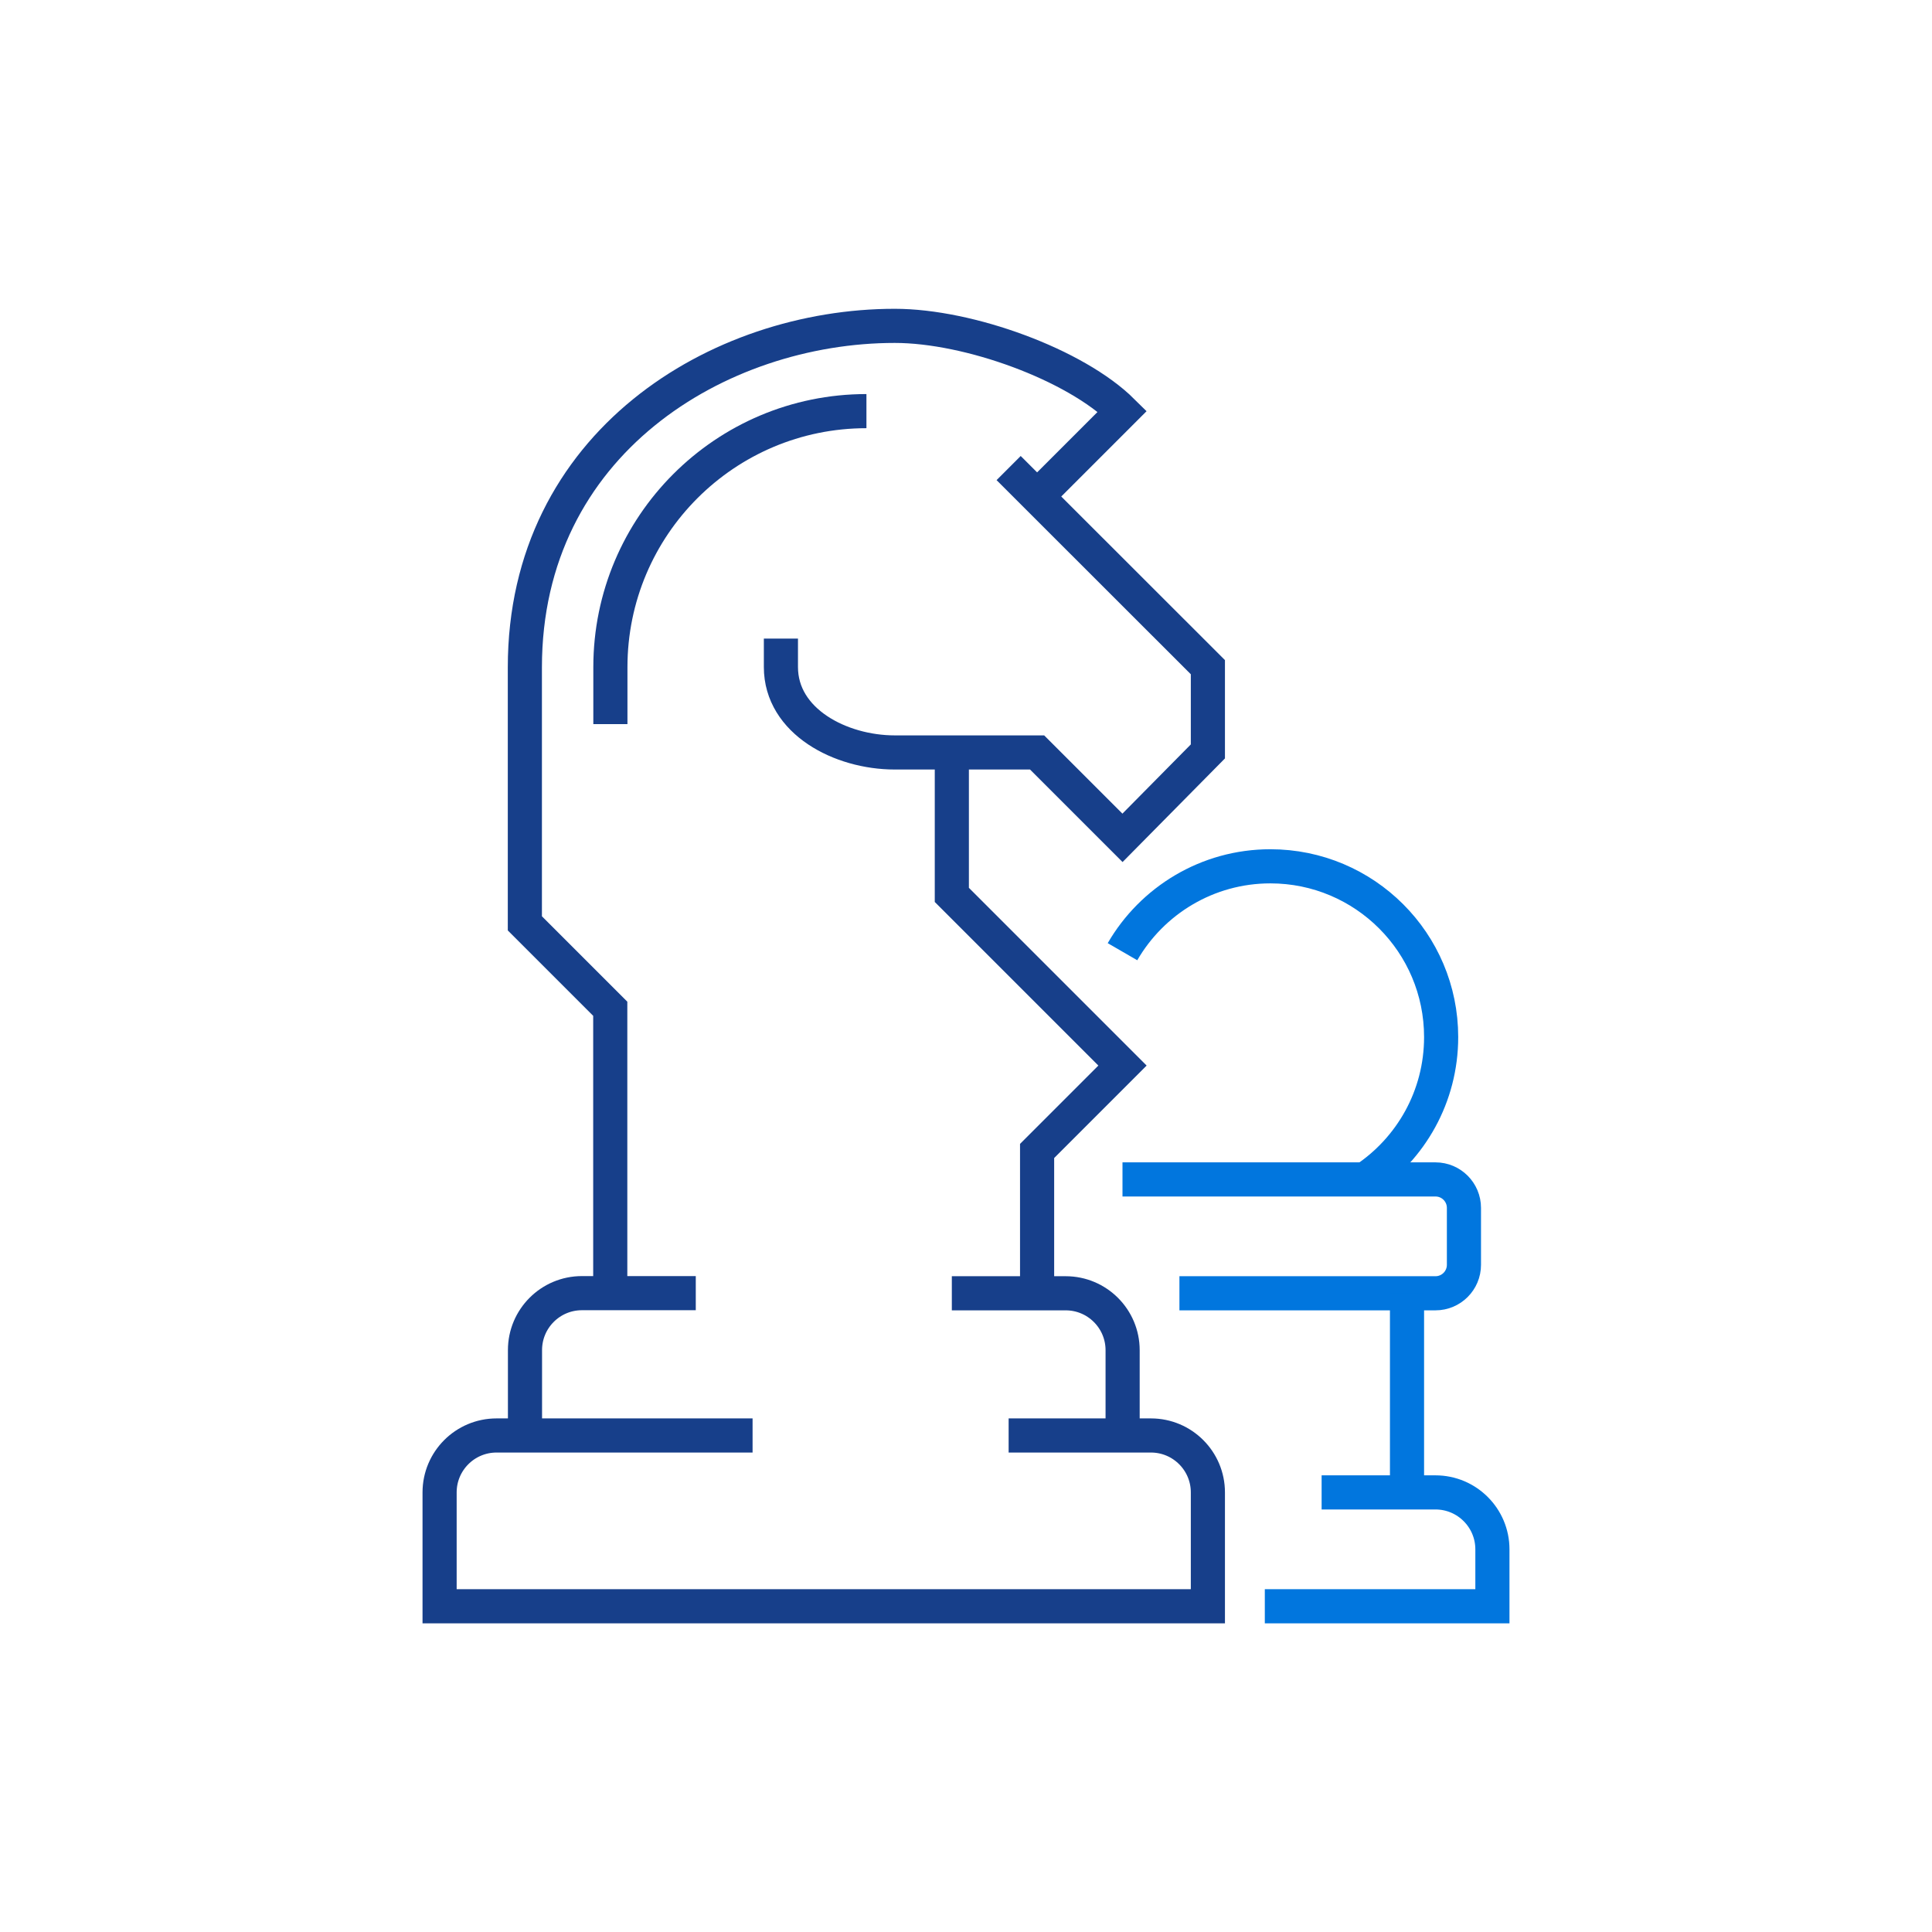 <?xml version="1.0" encoding="UTF-8"?><svg id="Capa_1" xmlns="http://www.w3.org/2000/svg" viewBox="0 0 150 150"><defs><style>.cls-1{stroke:#173f8a;}.cls-1,.cls-2{fill:none;stroke-miterlimit:10;stroke-width:2.65px;}.cls-2{stroke:#0176de;}</style></defs><path class="cls-1" d="M40.76,111.45v-6.63c0-2.44,1.98-4.42,4.42-4.42h8.84"/><path class="cls-1" d="M73.9,100.41h8.84c2.44,0,4.42,1.98,4.42,4.42v6.63"/><path class="cls-1" d="M58.43,111.45h-19.88c-2.44,0-4.42,1.98-4.42,4.42v8.84h59.65v-8.84c0-2.44-1.98-4.42-4.42-4.42h-11.05"/><polyline class="cls-1" points="73.9 58.43 73.9 69.48 87.15 82.73 80.52 89.36 80.52 100.41"/><path class="cls-1" d="M78.31,36.34l15.47,15.46v6.54l-6.63,6.71-6.63-6.63h-11.05c-4.21,0-8.84-2.41-8.84-6.63v-2.21"/><path class="cls-1" d="M47.38,100.41v-22.09l-6.63-6.63v-19.88c0-17.4,15.03-26.51,28.72-26.51,5.76,0,14.02,3.01,17.67,6.63l-6.63,6.63"/><path class="cls-2" d="M87.15,73.89c2.29-3.96,6.58-6.63,11.48-6.63,7.32,0,13.26,5.93,13.26,13.26,0,4.61-2.35,8.67-5.93,11.05"/><path class="cls-2" d="M87.15,91.57h24.3c1.22,0,2.21.99,2.21,2.21v4.42c0,1.22-.99,2.21-2.21,2.21h-19.88"/><path class="cls-2" d="M98.2,124.71h17.67v-4.42c0-2.44-1.98-4.42-4.42-4.42h-8.84"/><line class="cls-2" x1="109.24" y1="100.41" x2="109.24" y2="115.87"/><path class="cls-1" d="M67.27,31.92c-10.98,0-19.88,8.9-19.88,19.88v4.42"/></svg>
